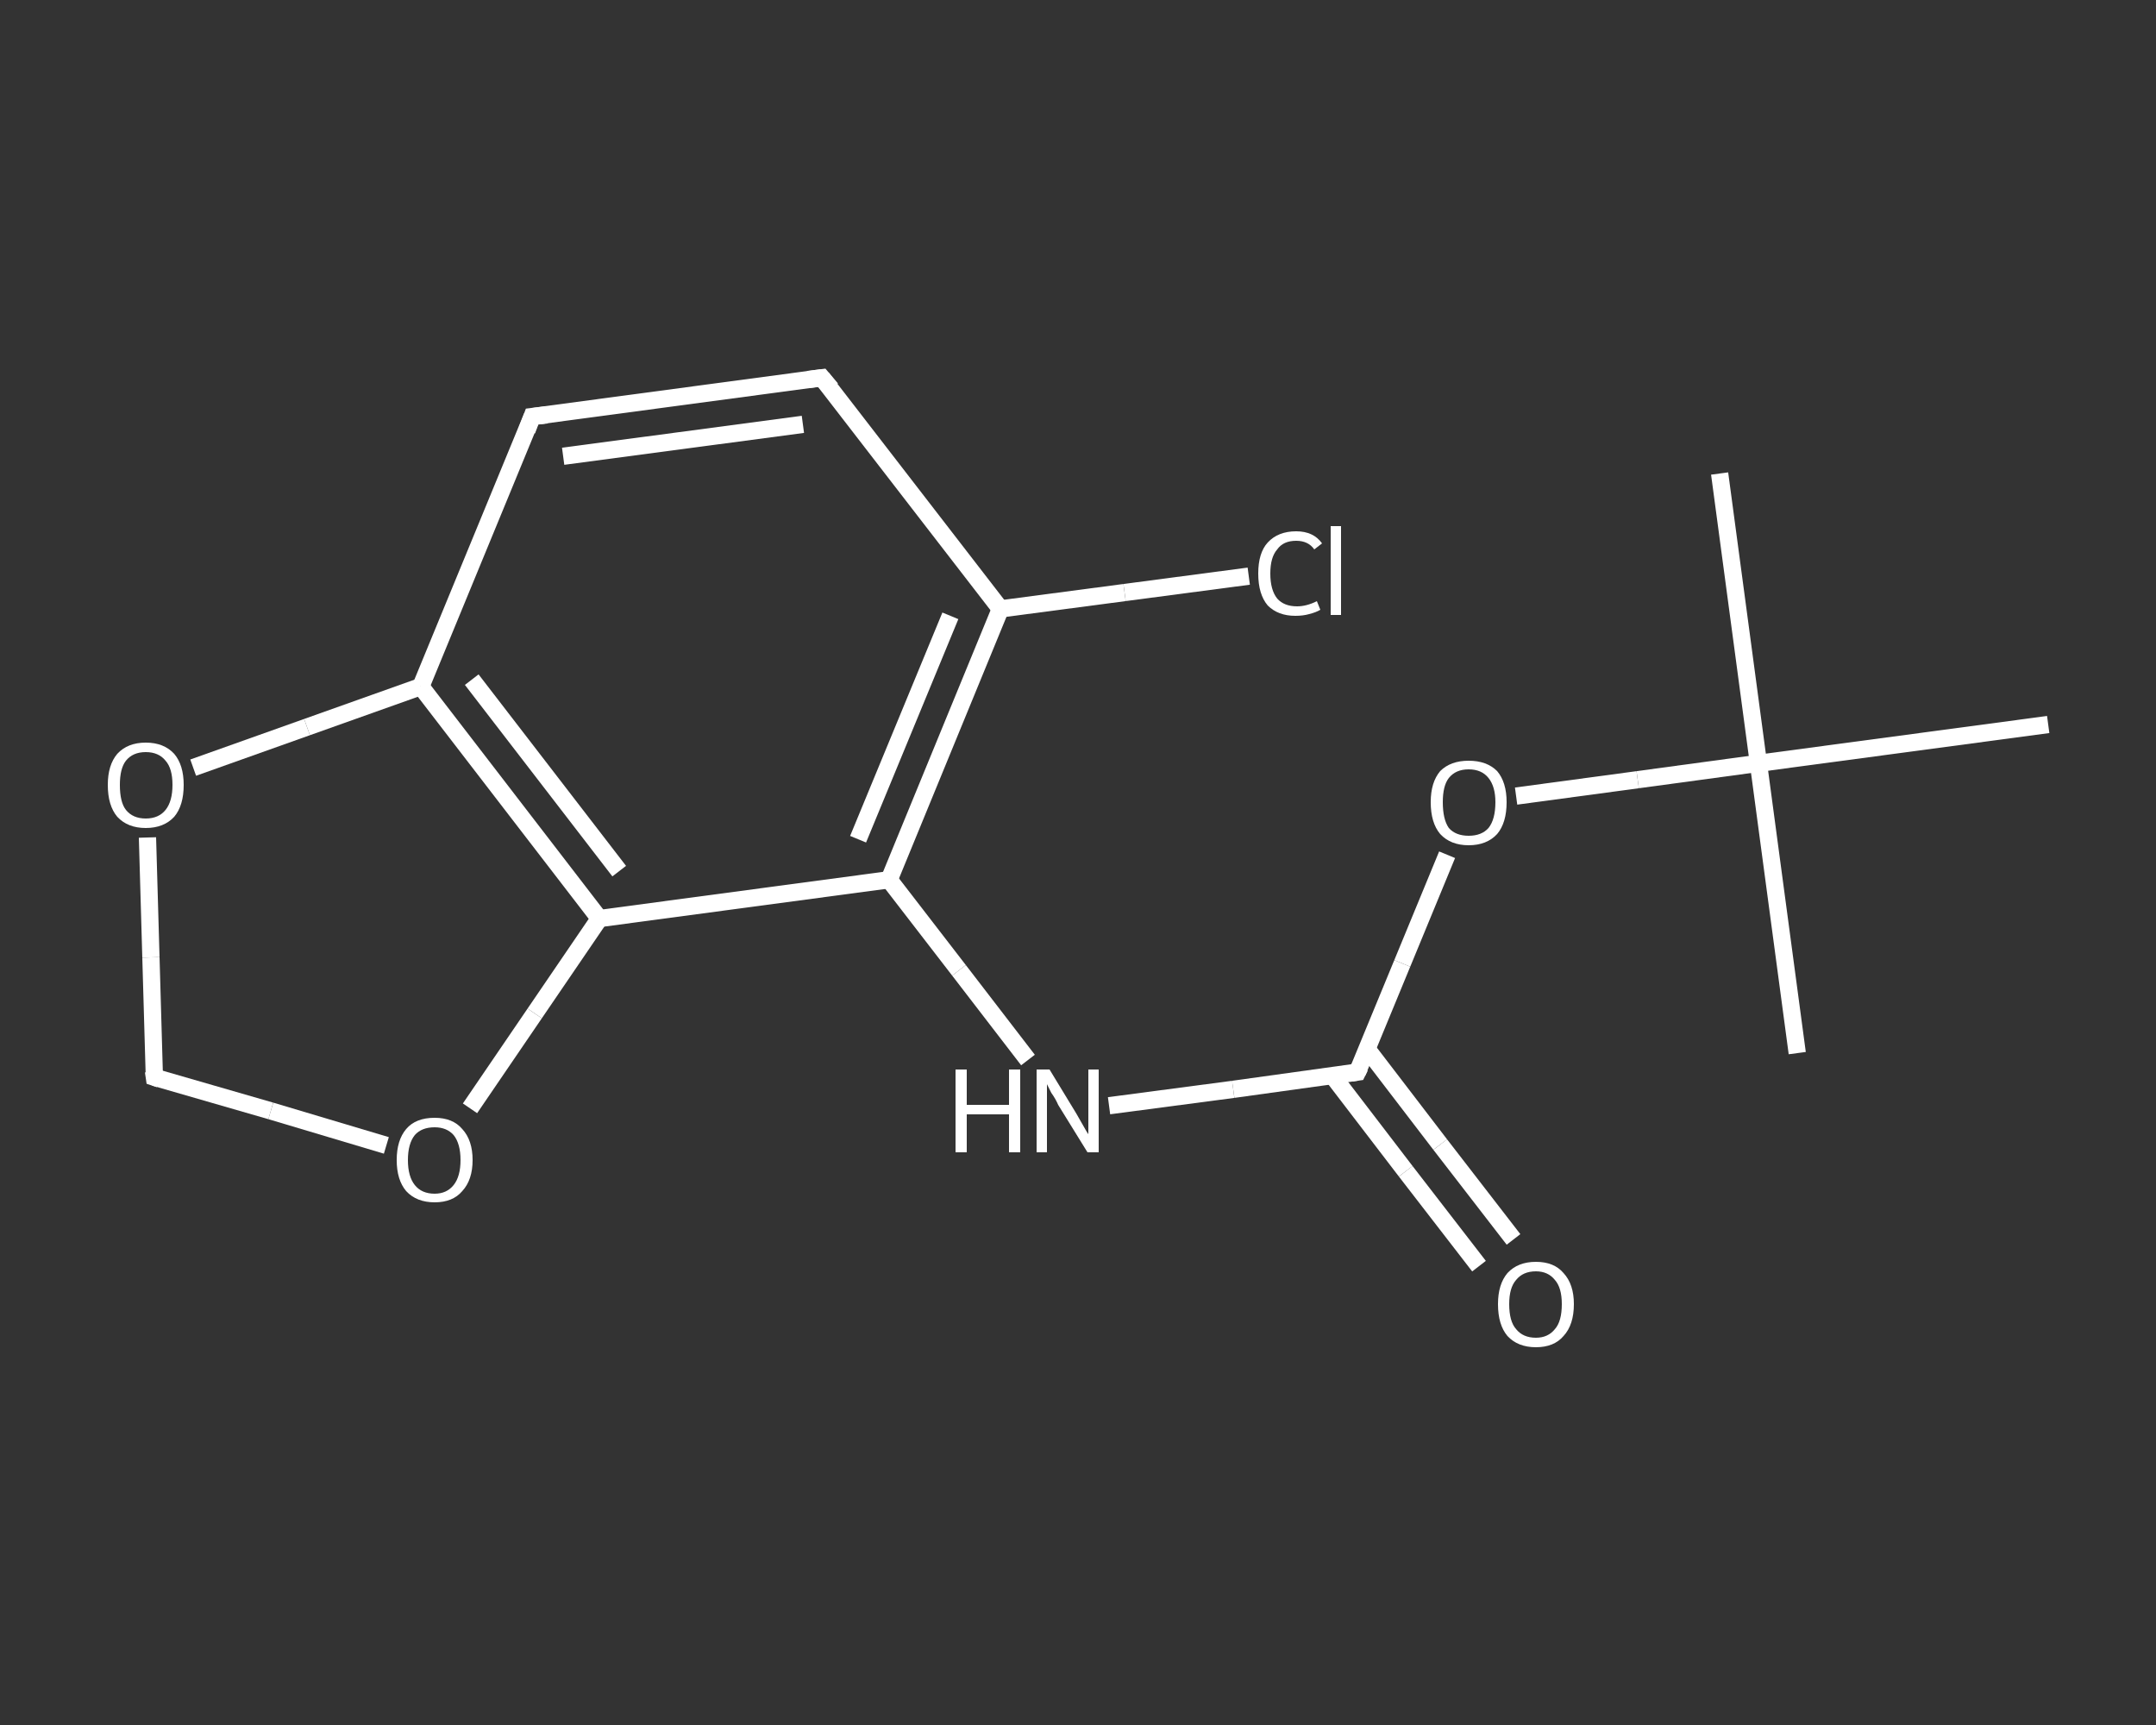 <?xml version='1.0' encoding='iso-8859-1'?>
<svg version='1.1' baseProfile='full'
              xmlns='http://www.w3.org/2000/svg'
                      xmlns:rdkit='http://www.rdkit.org/xml'
                      xmlns:xlink='http://www.w3.org/1999/xlink'
                  xml:space='preserve'
width='250px' height='200px' viewBox='0 0 250 200'>
<rect x="0" y="0" width="250" height="200" fill="#333333" stroke="none"/>
<!-- END OF HEADER -->
<rect style='opacity:1.0;fill:transparent;stroke:none' width='250.0' height='200.0' x='0.0' y='0.0'> </rect>
<path class='bond-0 atom-0 atom-1' d='M 199.4,54.9 L 203.9,88.5' style='fill:none;fill-rule:evenodd;stroke:#FFFFFF;stroke-width:2.0px;stroke-linecap:butt;stroke-linejoin:miter;stroke-opacity:1' />
<path class='bond-1 atom-1 atom-2' d='M 203.9,88.5 L 208.4,122.1' style='fill:none;fill-rule:evenodd;stroke:#FFFFFF;stroke-width:2.0px;stroke-linecap:butt;stroke-linejoin:miter;stroke-opacity:1' />
<path class='bond-2 atom-1 atom-3' d='M 203.9,88.5 L 237.5,84.0' style='fill:none;fill-rule:evenodd;stroke:#FFFFFF;stroke-width:2.0px;stroke-linecap:butt;stroke-linejoin:miter;stroke-opacity:1' />
<path class='bond-3 atom-1 atom-4' d='M 203.9,88.5 L 189.9,90.4' style='fill:none;fill-rule:evenodd;stroke:#FFFFFF;stroke-width:2.0px;stroke-linecap:butt;stroke-linejoin:miter;stroke-opacity:1' />
<path class='bond-3 atom-1 atom-4' d='M 189.9,90.4 L 175.8,92.3' style='fill:none;fill-rule:evenodd;stroke:#FFFFFF;stroke-width:2.0px;stroke-linecap:butt;stroke-linejoin:miter;stroke-opacity:1' />
<path class='bond-4 atom-4 atom-5' d='M 167.8,99.1 L 162.6,111.7' style='fill:none;fill-rule:evenodd;stroke:#FFFFFF;stroke-width:2.0px;stroke-linecap:butt;stroke-linejoin:miter;stroke-opacity:1' />
<path class='bond-4 atom-4 atom-5' d='M 162.6,111.7 L 157.4,124.3' style='fill:none;fill-rule:evenodd;stroke:#FFFFFF;stroke-width:2.0px;stroke-linecap:butt;stroke-linejoin:miter;stroke-opacity:1' />
<path class='bond-5 atom-5 atom-6' d='M 154.5,124.7 L 163.0,135.8' style='fill:none;fill-rule:evenodd;stroke:#FFFFFF;stroke-width:2.0px;stroke-linecap:butt;stroke-linejoin:miter;stroke-opacity:1' />
<path class='bond-5 atom-5 atom-6' d='M 163.0,135.8 L 171.5,146.8' style='fill:none;fill-rule:evenodd;stroke:#FFFFFF;stroke-width:2.0px;stroke-linecap:butt;stroke-linejoin:miter;stroke-opacity:1' />
<path class='bond-5 atom-5 atom-6' d='M 158.5,121.6 L 167.0,132.7' style='fill:none;fill-rule:evenodd;stroke:#FFFFFF;stroke-width:2.0px;stroke-linecap:butt;stroke-linejoin:miter;stroke-opacity:1' />
<path class='bond-5 atom-5 atom-6' d='M 167.0,132.7 L 175.5,143.7' style='fill:none;fill-rule:evenodd;stroke:#FFFFFF;stroke-width:2.0px;stroke-linecap:butt;stroke-linejoin:miter;stroke-opacity:1' />
<path class='bond-6 atom-5 atom-7' d='M 157.4,124.3 L 143.0,126.3' style='fill:none;fill-rule:evenodd;stroke:#FFFFFF;stroke-width:2.0px;stroke-linecap:butt;stroke-linejoin:miter;stroke-opacity:1' />
<path class='bond-6 atom-5 atom-7' d='M 143.0,126.3 L 128.6,128.2' style='fill:none;fill-rule:evenodd;stroke:#FFFFFF;stroke-width:2.0px;stroke-linecap:butt;stroke-linejoin:miter;stroke-opacity:1' />
<path class='bond-7 atom-7 atom-8' d='M 119.2,122.9 L 111.2,112.5' style='fill:none;fill-rule:evenodd;stroke:#FFFFFF;stroke-width:2.0px;stroke-linecap:butt;stroke-linejoin:miter;stroke-opacity:1' />
<path class='bond-7 atom-7 atom-8' d='M 111.2,112.5 L 103.1,102.0' style='fill:none;fill-rule:evenodd;stroke:#FFFFFF;stroke-width:2.0px;stroke-linecap:butt;stroke-linejoin:miter;stroke-opacity:1' />
<path class='bond-8 atom-8 atom-9' d='M 103.1,102.0 L 116.0,70.6' style='fill:none;fill-rule:evenodd;stroke:#FFFFFF;stroke-width:2.0px;stroke-linecap:butt;stroke-linejoin:miter;stroke-opacity:1' />
<path class='bond-8 atom-8 atom-9' d='M 99.5,97.3 L 110.2,71.4' style='fill:none;fill-rule:evenodd;stroke:#FFFFFF;stroke-width:2.0px;stroke-linecap:butt;stroke-linejoin:miter;stroke-opacity:1' />
<path class='bond-9 atom-9 atom-10' d='M 116.0,70.6 L 130.4,68.7' style='fill:none;fill-rule:evenodd;stroke:#FFFFFF;stroke-width:2.0px;stroke-linecap:butt;stroke-linejoin:miter;stroke-opacity:1' />
<path class='bond-9 atom-9 atom-10' d='M 130.4,68.7 L 144.8,66.8' style='fill:none;fill-rule:evenodd;stroke:#FFFFFF;stroke-width:2.0px;stroke-linecap:butt;stroke-linejoin:miter;stroke-opacity:1' />
<path class='bond-10 atom-9 atom-11' d='M 116.0,70.6 L 95.3,43.8' style='fill:none;fill-rule:evenodd;stroke:#FFFFFF;stroke-width:2.0px;stroke-linecap:butt;stroke-linejoin:miter;stroke-opacity:1' />
<path class='bond-11 atom-11 atom-12' d='M 95.3,43.8 L 61.7,48.3' style='fill:none;fill-rule:evenodd;stroke:#FFFFFF;stroke-width:2.0px;stroke-linecap:butt;stroke-linejoin:miter;stroke-opacity:1' />
<path class='bond-11 atom-11 atom-12' d='M 93.1,49.2 L 65.3,52.9' style='fill:none;fill-rule:evenodd;stroke:#FFFFFF;stroke-width:2.0px;stroke-linecap:butt;stroke-linejoin:miter;stroke-opacity:1' />
<path class='bond-12 atom-12 atom-13' d='M 61.7,48.3 L 48.8,79.6' style='fill:none;fill-rule:evenodd;stroke:#FFFFFF;stroke-width:2.0px;stroke-linecap:butt;stroke-linejoin:miter;stroke-opacity:1' />
<path class='bond-13 atom-13 atom-14' d='M 48.8,79.6 L 69.5,106.5' style='fill:none;fill-rule:evenodd;stroke:#FFFFFF;stroke-width:2.0px;stroke-linecap:butt;stroke-linejoin:miter;stroke-opacity:1' />
<path class='bond-13 atom-13 atom-14' d='M 54.7,78.8 L 71.8,101.0' style='fill:none;fill-rule:evenodd;stroke:#FFFFFF;stroke-width:2.0px;stroke-linecap:butt;stroke-linejoin:miter;stroke-opacity:1' />
<path class='bond-14 atom-14 atom-15' d='M 69.5,106.5 L 62.0,117.5' style='fill:none;fill-rule:evenodd;stroke:#FFFFFF;stroke-width:2.0px;stroke-linecap:butt;stroke-linejoin:miter;stroke-opacity:1' />
<path class='bond-14 atom-14 atom-15' d='M 62.0,117.5 L 54.5,128.5' style='fill:none;fill-rule:evenodd;stroke:#FFFFFF;stroke-width:2.0px;stroke-linecap:butt;stroke-linejoin:miter;stroke-opacity:1' />
<path class='bond-15 atom-15 atom-16' d='M 44.8,132.8 L 31.4,128.8' style='fill:none;fill-rule:evenodd;stroke:#FFFFFF;stroke-width:2.0px;stroke-linecap:butt;stroke-linejoin:miter;stroke-opacity:1' />
<path class='bond-15 atom-15 atom-16' d='M 31.4,128.8 L 17.9,124.9' style='fill:none;fill-rule:evenodd;stroke:#FFFFFF;stroke-width:2.0px;stroke-linecap:butt;stroke-linejoin:miter;stroke-opacity:1' />
<path class='bond-16 atom-16 atom-17' d='M 17.9,124.9 L 17.5,111.0' style='fill:none;fill-rule:evenodd;stroke:#FFFFFF;stroke-width:2.0px;stroke-linecap:butt;stroke-linejoin:miter;stroke-opacity:1' />
<path class='bond-16 atom-16 atom-17' d='M 17.5,111.0 L 17.1,97.1' style='fill:none;fill-rule:evenodd;stroke:#FFFFFF;stroke-width:2.0px;stroke-linecap:butt;stroke-linejoin:miter;stroke-opacity:1' />
<path class='bond-17 atom-14 atom-8' d='M 69.5,106.5 L 103.1,102.0' style='fill:none;fill-rule:evenodd;stroke:#FFFFFF;stroke-width:2.0px;stroke-linecap:butt;stroke-linejoin:miter;stroke-opacity:1' />
<path class='bond-18 atom-17 atom-13' d='M 22.4,89.0 L 35.6,84.3' style='fill:none;fill-rule:evenodd;stroke:#FFFFFF;stroke-width:2.0px;stroke-linecap:butt;stroke-linejoin:miter;stroke-opacity:1' />
<path class='bond-18 atom-17 atom-13' d='M 35.6,84.3 L 48.8,79.6' style='fill:none;fill-rule:evenodd;stroke:#FFFFFF;stroke-width:2.0px;stroke-linecap:butt;stroke-linejoin:miter;stroke-opacity:1' />
<path d='M 157.7,123.7 L 157.4,124.3 L 156.7,124.4' style='fill:none;stroke:#FFFFFF;stroke-width:2.0px;stroke-linecap:butt;stroke-linejoin:miter;stroke-opacity:1;' />
<path d='M 96.4,45.1 L 95.3,43.8 L 93.7,44.0' style='fill:none;stroke:#FFFFFF;stroke-width:2.0px;stroke-linecap:butt;stroke-linejoin:miter;stroke-opacity:1;' />
<path d='M 63.4,48.1 L 61.7,48.3 L 61.1,49.9' style='fill:none;stroke:#FFFFFF;stroke-width:2.0px;stroke-linecap:butt;stroke-linejoin:miter;stroke-opacity:1;' />
<path d='M 18.5,125.1 L 17.9,124.9 L 17.8,124.2' style='fill:none;stroke:#FFFFFF;stroke-width:2.0px;stroke-linecap:butt;stroke-linejoin:miter;stroke-opacity:1;' />
<path class='atom-4' d='M 165.9 93.0
Q 165.9 90.7, 167.0 89.4
Q 168.2 88.2, 170.3 88.2
Q 172.4 88.2, 173.6 89.4
Q 174.7 90.7, 174.7 93.0
Q 174.7 95.4, 173.6 96.7
Q 172.4 98.0, 170.3 98.0
Q 168.2 98.0, 167.0 96.7
Q 165.9 95.4, 165.9 93.0
M 170.3 96.9
Q 171.8 96.9, 172.6 96.0
Q 173.4 95.0, 173.4 93.0
Q 173.4 91.2, 172.6 90.2
Q 171.8 89.2, 170.3 89.2
Q 168.8 89.2, 168.0 90.2
Q 167.3 91.1, 167.3 93.0
Q 167.3 95.0, 168.0 96.0
Q 168.8 96.9, 170.3 96.9
' fill='#FFFFFF'/>
<path class='atom-6' d='M 173.7 151.2
Q 173.7 148.9, 174.8 147.6
Q 176.0 146.3, 178.1 146.3
Q 180.2 146.3, 181.3 147.6
Q 182.5 148.9, 182.5 151.2
Q 182.5 153.6, 181.3 154.9
Q 180.2 156.2, 178.1 156.2
Q 176.0 156.2, 174.8 154.9
Q 173.7 153.6, 173.7 151.2
M 178.1 155.1
Q 179.5 155.1, 180.3 154.1
Q 181.1 153.2, 181.1 151.2
Q 181.1 149.3, 180.3 148.4
Q 179.5 147.4, 178.1 147.4
Q 176.6 147.4, 175.8 148.4
Q 175.0 149.3, 175.0 151.2
Q 175.0 153.2, 175.8 154.1
Q 176.6 155.1, 178.1 155.1
' fill='#FFFFFF'/>
<path class='atom-7' d='M 110.8 124.0
L 112.1 124.0
L 112.1 128.1
L 117.0 128.1
L 117.0 124.0
L 118.3 124.0
L 118.3 133.6
L 117.0 133.6
L 117.0 129.2
L 112.1 129.2
L 112.1 133.6
L 110.8 133.6
L 110.8 124.0
' fill='#FFFFFF'/>
<path class='atom-7' d='M 121.7 124.0
L 124.8 129.1
Q 125.1 129.6, 125.6 130.5
Q 126.1 131.4, 126.2 131.5
L 126.2 124.0
L 127.4 124.0
L 127.4 133.6
L 126.1 133.6
L 122.7 128.1
Q 122.4 127.4, 121.9 126.7
Q 121.5 125.9, 121.4 125.7
L 121.4 133.6
L 120.2 133.6
L 120.2 124.0
L 121.7 124.0
' fill='#FFFFFF'/>
<path class='atom-10' d='M 145.9 66.5
Q 145.9 64.1, 147.0 62.9
Q 148.2 61.6, 150.3 61.6
Q 152.3 61.6, 153.3 63.0
L 152.4 63.7
Q 151.7 62.7, 150.3 62.7
Q 148.8 62.7, 148.1 63.7
Q 147.3 64.6, 147.3 66.5
Q 147.3 68.4, 148.1 69.4
Q 148.9 70.3, 150.4 70.3
Q 151.5 70.3, 152.7 69.7
L 153.1 70.7
Q 152.6 71.0, 151.8 71.2
Q 151.1 71.4, 150.2 71.4
Q 148.2 71.4, 147.0 70.2
Q 145.9 68.9, 145.9 66.5
' fill='#FFFFFF'/>
<path class='atom-10' d='M 154.3 61.0
L 155.5 61.0
L 155.5 71.3
L 154.3 71.3
L 154.3 61.0
' fill='#FFFFFF'/>
<path class='atom-15' d='M 46.0 134.5
Q 46.0 132.2, 47.1 130.9
Q 48.2 129.6, 50.4 129.6
Q 52.5 129.6, 53.6 130.9
Q 54.8 132.2, 54.8 134.5
Q 54.8 136.8, 53.6 138.1
Q 52.5 139.4, 50.4 139.4
Q 48.3 139.4, 47.1 138.1
Q 46.0 136.8, 46.0 134.5
M 50.4 138.4
Q 51.8 138.4, 52.6 137.4
Q 53.4 136.4, 53.4 134.5
Q 53.4 132.6, 52.6 131.6
Q 51.8 130.7, 50.4 130.7
Q 48.9 130.7, 48.1 131.6
Q 47.3 132.6, 47.3 134.5
Q 47.3 136.4, 48.1 137.4
Q 48.9 138.4, 50.4 138.4
' fill='#FFFFFF'/>
<path class='atom-17' d='M 12.5 91.0
Q 12.5 88.7, 13.6 87.4
Q 14.8 86.1, 16.9 86.1
Q 19.0 86.1, 20.2 87.4
Q 21.3 88.7, 21.3 91.0
Q 21.3 93.4, 20.2 94.7
Q 19.0 96.0, 16.9 96.0
Q 14.8 96.0, 13.6 94.7
Q 12.5 93.4, 12.5 91.0
M 16.9 94.9
Q 18.4 94.9, 19.2 93.9
Q 20.0 92.9, 20.0 91.0
Q 20.0 89.1, 19.2 88.2
Q 18.4 87.2, 16.9 87.2
Q 15.4 87.2, 14.6 88.2
Q 13.9 89.1, 13.9 91.0
Q 13.9 93.0, 14.6 93.9
Q 15.4 94.9, 16.9 94.9
' fill='#FFFFFF'/>
</svg>
